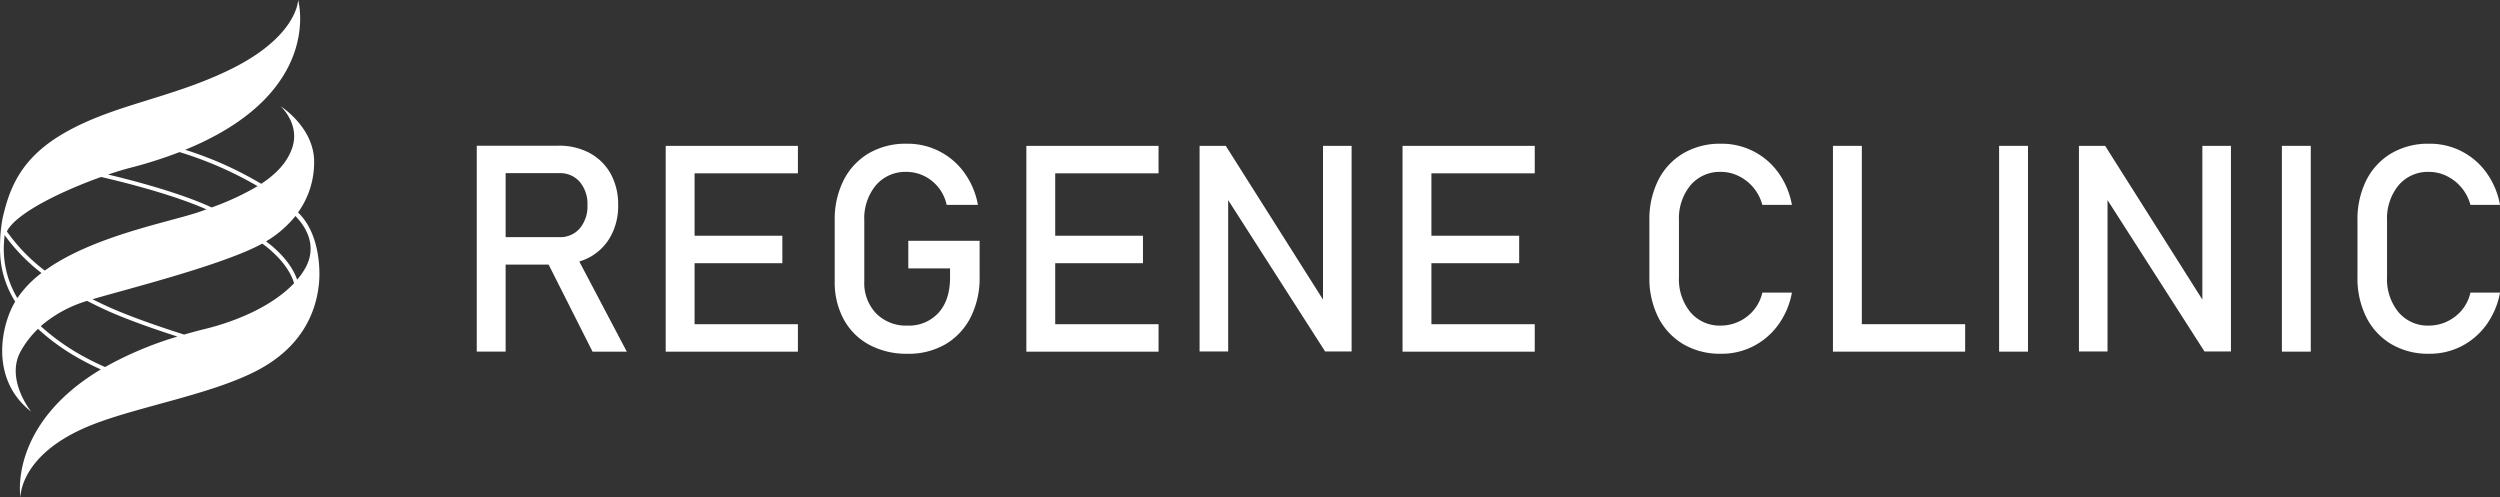 <svg xmlns="http://www.w3.org/2000/svg" width="550" height="109.445" viewBox="0 0 550 109.445"><rect x="0" y="0" width="550" height="109.445" fill="#333333" stroke="none"/><defs><clipPath id="a"><path data-name="長方形 5888" fill="#fff" d="M0 0h550v109.446H0z"/></clipPath></defs><g clip-path="url(#a)" fill="#fff"><path data-name="パス 9624" d="M129.751 56.577a11.659 11.659 0 004.593-4.579 13.794 13.794 0 001.651-6.865 13.92 13.92 0 00-1.633-6.883 11.577 11.577 0 00-4.589-4.559 14.056 14.056 0 00-6.915-1.636h-17.97v45.3h6.352V58.211h9.457l9.661 19.15h7.537l-10.45-19.832a12.344 12.344 0 002.306-.952M111.24 38.095h11.864a5.621 5.621 0 014.454 1.931 7.5 7.5 0 011.681 5.107 7.5 7.5 0 01-1.681 5.106 5.61 5.61 0 01-4.454 1.931H111.24z"/><path data-name="パス 9625" d="M149.54 32.088h-3.084v45.273h29.084v-6.04h-22.731V57.902h19.307v-6.044h-19.307V38.126h22.732v-6.04h-26z"/><path data-name="パス 9626" d="M199.826 59.053h9.187v1.96q0 5.016-2.555 7.817a8.738 8.738 0 01-6.786 2.8 9.252 9.252 0 01-6.912-2.662 9.667 9.667 0 01-2.617-7.083V48.527a11.441 11.441 0 012.551-7.767 8.543 8.543 0 016.79-2.944 8.9 8.9 0 015.388 1.869 9.177 9.177 0 013.392 5.388h6.883a17.378 17.378 0 00-2.989-7.069 15.337 15.337 0 00-12.673-6.385 16.086 16.086 0 00-8.346 2.1 14.45 14.45 0 00-5.527 5.9 19.034 19.034 0 00-1.974 8.905v13.362a17.013 17.013 0 001.992 8.391 13.9 13.9 0 005.6 5.574 17.272 17.272 0 008.439 1.976 16.071 16.071 0 008.344-2.1 14.427 14.427 0 005.527-5.918 19.136 19.136 0 001.976-8.919v-7.909h-15.69z"/><path data-name="パス 9627" d="M228.878 32.088h-3.08v45.273h29.084v-6.04h-22.735V57.902h19.307v-6.044h-19.307V38.126h22.732v-6.04h-26z"/><path data-name="パス 9628" d="M291.061 65.905l-21.39-33.818h-5.763v45.238h6.29v-33.3l21.33 33.3h5.824V32.087h-6.29z"/><path data-name="パス 9629" d="M311.642 32.088h-3.083v45.273h29.084v-6.04h-22.732V57.902h19.307v-6.044h-19.307V38.126h22.732v-6.04h-26z"/><path data-name="パス 9630" d="M371.909 40.759a8.424 8.424 0 016.712-2.944 8.756 8.756 0 013.859.9 9.87 9.87 0 015.232 6.352h6.508a17.442 17.442 0 00-2.974-7.069 15.289 15.289 0 00-12.626-6.379 15.959 15.959 0 00-8.283 2.1 14.343 14.343 0 00-5.511 5.9 19.143 19.143 0 00-1.96 8.905v12.427a19.071 19.071 0 001.96 8.875 14.328 14.328 0 005.511 5.9 15.942 15.942 0 008.283 2.1 15.307 15.307 0 007.16-1.681 15.6 15.6 0 005.45-4.7 17.353 17.353 0 002.989-7.069h-6.508a9.13 9.13 0 01-3.519 5.386 9.408 9.408 0 01-5.572 1.869 8.444 8.444 0 01-6.712-2.926 11.408 11.408 0 01-2.538-7.753V48.526a11.466 11.466 0 012.538-7.767"/><path data-name="パス 9631" d="M409.601 32.088h-6.352v45.273h29.084v-6.04h-22.732z"/><path data-name="長方形 5886" d="M439.803 32.087h6.352V77.36h-6.352z"/><path data-name="パス 9632" d="M484.519 65.905l-21.39-33.818h-5.763v45.238h6.29v-33.3l21.33 33.3h5.824V32.087h-6.29z"/><path data-name="長方形 5887" d="M502.016 32.087h6.352V77.36h-6.352z"/><path data-name="パス 9633" d="M539.973 69.762a9.4 9.4 0 01-5.572 1.869 8.444 8.444 0 01-6.712-2.926 11.417 11.417 0 01-2.539-7.753V48.527a11.471 11.471 0 012.539-7.767 8.425 8.425 0 016.712-2.944 8.757 8.757 0 013.859.9 9.869 9.869 0 015.232 6.352H550a17.444 17.444 0 00-2.974-7.069 15.271 15.271 0 00-12.625-6.38 15.952 15.952 0 00-8.282 2.1 14.358 14.358 0 00-5.513 5.9 19.164 19.164 0 00-1.96 8.905v12.428a19.092 19.092 0 001.96 8.875 14.343 14.343 0 005.513 5.9 15.935 15.935 0 008.282 2.1 15.306 15.306 0 007.16-1.679 15.589 15.589 0 005.45-4.7A17.363 17.363 0 00550 64.379h-6.508a9.128 9.128 0 01-3.519 5.386"/><path data-name="パス 9634" d="M65.566 46.745a18.88 18.88 0 003.544-10.977c.1-7.715-7.374-12.39-7.374-12.39s4.3 3.85 2.567 9.1c-1.066 3.221-3.523 5.786-6.829 7.96a78.977 78.977 0 00-16.74-7.487C71.456 20.427 65.586 0 65.586 0s-.068 8.21-15.538 15.579C37.2 21.7 25.124 23.025 14.375 29.124 4.572 34.685 2.08 41.375.549 48.11a34.495 34.495 0 00-.539 5.668c0 .282-.005.543-.007.781v.75l.009-.03a21.462 21.462 0 003.332 11.075 16.208 16.208 0 00-.856 1.613C-.261 74.028-1.3 84.191 6.858 90.56c0 0-5.72-7.083-2.315-13.257a20.917 20.917 0 013.812-4.952 47.02 47.02 0 007.06 5.348 58.239 58.239 0 006.769 3.571C1.749 93.5 4.5 109.446 4.5 109.446s-.316-9.539 15.538-15.9c10.462-4.189 27.171-6.854 37.25-12.422 8.391-4.638 12.228-11.5 12.9-18.932.322-3.535-.109-11.176-4.625-15.447M39.487 33.457a80.85 80.85 0 0117.18 7.5 58.987 58.987 0 01-10.1 4.68C39.5 42.363 29.081 39.658 23.774 38.4c1.774-.6 3.392-1.1 4.7-1.434a98.7 98.7 0 0011.013-3.5m-17.241 5.467c4.5 1.036 15.535 3.755 23.162 7.128-.452.163-.906.327-1.367.489-6.411 2.254-23.582 5.3-34.17 12.971-.123-.088-.247-.177-.372-.263a39.043 39.043 0 01-7.989-8.35c2.12-4.189 12.653-9.086 20.735-11.976M.956 52.461H.94c0-.014.048-.6.077-.731a40.706 40.706 0 007.989 8.244l.127.091a23.36 23.36 0 00-5.311 5.522A21.112 21.112 0 01.956 52.461m14.922 24.5a47.292 47.292 0 01-6.912-5.207 27.73 27.73 0 019.471-5.331c.2-.07.45-.152.718-.236a89.673 89.673 0 005.216 2.5c3.716 1.618 8.814 3.476 14.675 5.361a77.4 77.4 0 00-15.928 6.7 58.95 58.95 0 01-7.242-3.778m29.233-4.6c-1.6.393-3.119.807-4.595 1.236-6.338-2.006-11.856-4-15.8-5.713a85.858 85.858 0 01-4.362-2.063c7.564-2.229 28.843-7.569 37.3-12.214.016-.007.03-.018.046-.025 1.928 1.393 5.758 4.6 7 8.716-4.282 4.534-11.629 8.112-19.588 10.063m22.237-13.721a15.251 15.251 0 01-1.972 2.887c-1.384-3.946-4.85-6.963-6.84-8.434a23.889 23.889 0 006.458-5.577c2.251 2.3 4.78 6.383 2.354 11.124"/></g></svg>